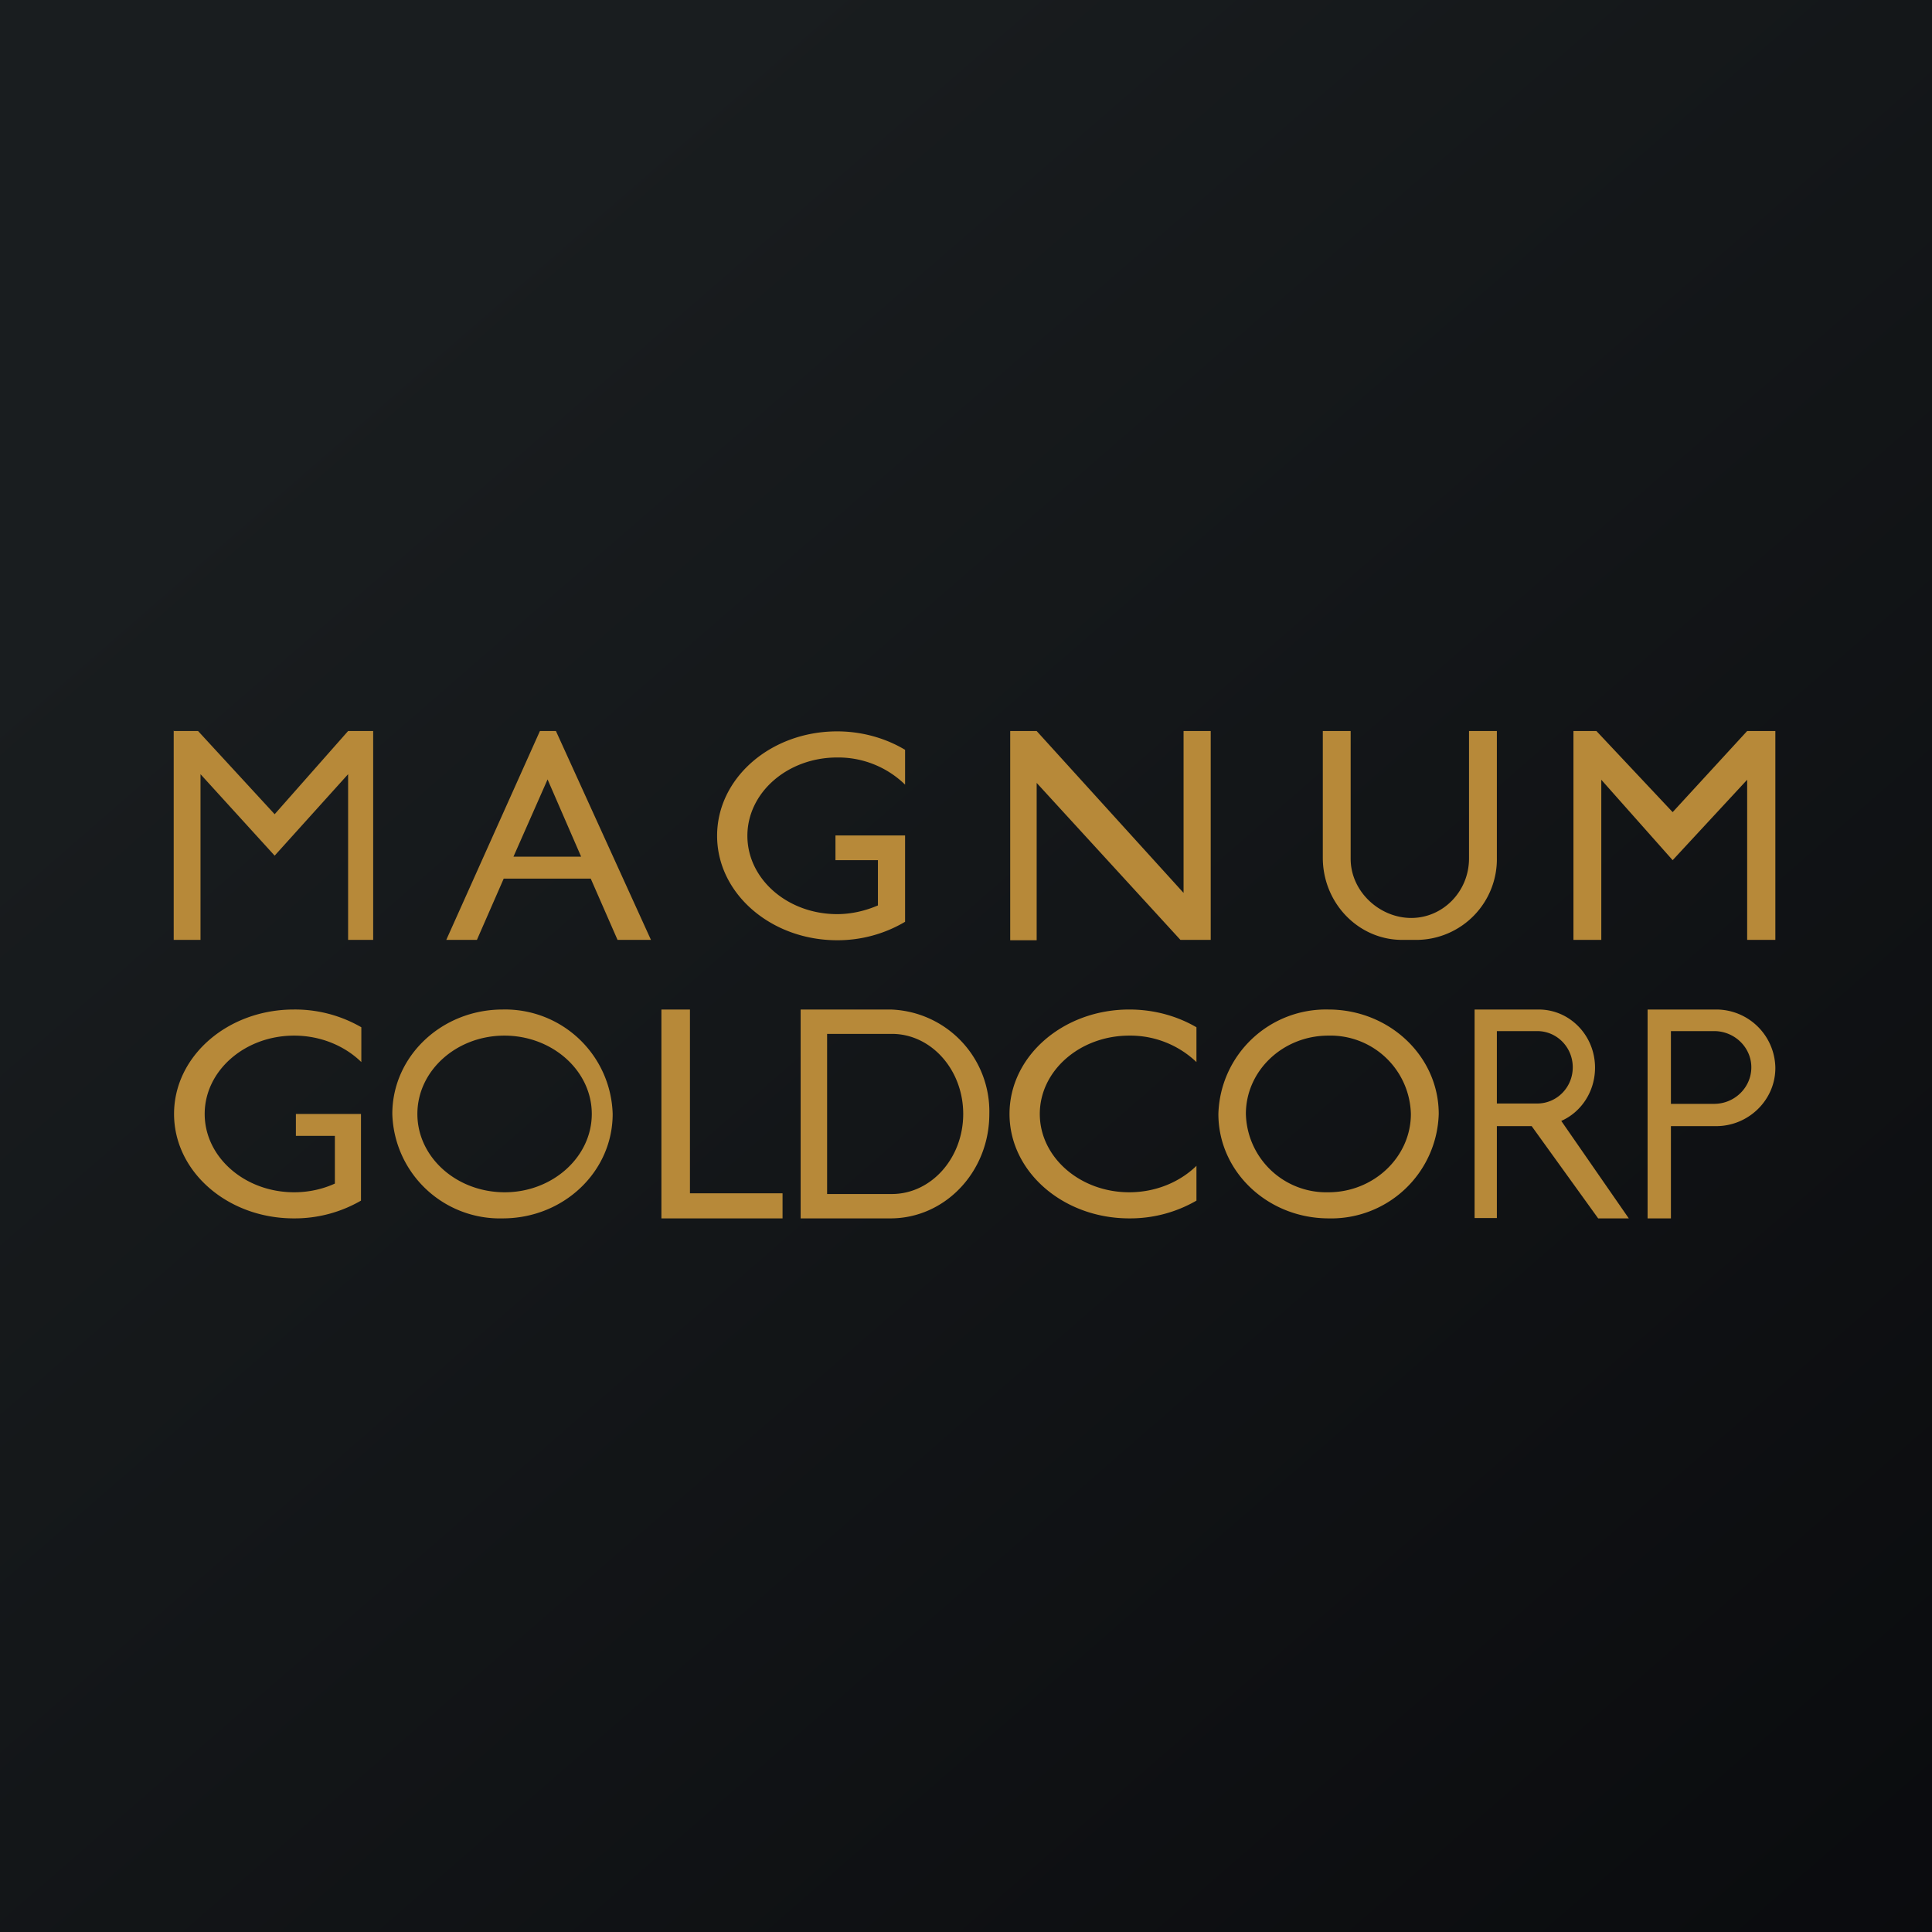 <?xml version="1.0" encoding="UTF-8"?>
<!-- generated by Finnhub -->
<svg viewBox="0 0 55.5 55.5" xmlns="http://www.w3.org/2000/svg">
<path d="M 0,0 H 55.5 V 55.5 H 0 Z" fill="url(#a)"/>
<path d="M 4.99,20.985 V 27 H 5.76 V 22.24 L 7.89,24.58 L 10,22.24 V 27 H 10.72 V 21 H 10 L 7.89,23.39 L 5.69,21 H 5 Z M 12.82,27 H 13.7 L 14.47,25.24 H 16.97 L 17.74,27 H 18.7 L 15.97,21 H 15.51 L 12.82,27 Z M 16.69,24.6 L 15.73,22.39 L 14.75,24.61 H 16.69 Z M 26,26.48 A 3.8,3.8 0 0,1 24.05,27.01 C 22.15,27.01 20.6,25.67 20.6,24.01 S 22.14,21.01 24.05,21.01 C 24.77,21.01 25.45,21.21 26,21.54 V 22.54 A 2.75,2.75 0 0,0 24.05,21.76 C 22.62,21.76 21.47,22.77 21.47,24.01 S 22.62,26.26 24.05,26.26 C 24.47,26.26 24.87,26.16 25.22,26.01 V 24.71 H 24 V 24 H 26 V 26.47 Z M 29.02,27.01 H 29.78 V 22.49 L 33.91,27 H 34.78 V 21 H 34 V 25.65 L 29.78,21 H 29.02 V 27 Z M 38,21 V 24.64 C 38,25.94 39.02,27 40.28,27 H 40.72 A 2.32,2.32 0 0,0 43,24.64 V 21 H 42.2 V 24.66 C 42.2,25.61 41.45,26.37 40.54,26.37 C 39.63,26.37 38.8,25.61 38.8,24.67 V 21 H 38 Z M 45.2,27 H 46 V 22.4 L 48.05,24.71 L 50.19,22.4 V 27 H 51 V 21 H 50.19 L 48.05,23.33 L 45.86,21 H 45.2 V 27 Z M 8.44,35 A 3.8,3.8 0 0,0 10.37,34.49 V 32 H 8.5 V 32.63 H 9.62 V 34 C 9.27,34.16 8.87,34.25 8.45,34.25 C 7.03,34.25 5.88,33.24 5.88,32 S 7.03,29.75 8.45,29.75 C 9.22,29.75 9.91,30.05 10.38,30.51 V 29.51 A 3.8,3.8 0 0,0 8.44,29 C 6.54,29 5,30.34 5,32 C 5,33.66 6.54,35 8.44,35 Z M 34.37,34.49 A 3.8,3.8 0 0,1 32.44,35 C 30.54,35 29,33.66 29,32 S 30.54,29 32.44,29 C 33.16,29 33.82,29.19 34.37,29.51 V 30.51 A 2.75,2.75 0 0,0 32.44,29.75 C 31.02,29.75 29.87,30.76 29.87,32 C 29.87,33.24 31.02,34.25 32.44,34.25 C 33.21,34.25 33.9,33.95 34.37,33.49 V 34.49 Z M 17.6,32 C 17.6,33.66 16.19,35 14.44,35 A 3.09,3.09 0 0,1 11.27,32 C 11.27,30.34 12.69,29 14.44,29 A 3.09,3.09 0 0,1 17.6,32 Z M 17,32 C 17,33.24 15.87,34.25 14.5,34.25 C 13.11,34.25 11.99,33.24 11.99,32 S 13.11,29.75 14.49,29.75 S 17,30.76 17,32 Z M 38.16,35 A 3.09,3.09 0 0,0 41.33,32 C 41.33,30.34 39.91,29 38.16,29 A 3.09,3.09 0 0,0 35,32 C 35,33.66 36.42,35 38.17,35 Z M 38.16,34.25 C 39.46,34.25 40.53,33.24 40.53,32 A 2.31,2.31 0 0,0 38.16,29.75 C 36.85,29.75 35.79,30.76 35.79,32 A 2.31,2.31 0 0,0 38.16,34.25 Z M 19.82,29 H 19 V 35 H 22.48 V 34.28 H 19.82 V 29 Z M 23,29 H 25.58 A 2.93,2.93 0 0,1 28.42,32 C 28.42,33.66 27.15,35 25.58,35 H 23 V 29 Z M 23.76,34.3 V 29.7 H 25.62 C 26.75,29.7 27.67,30.73 27.67,32 C 27.67,33.27 26.75,34.3 25.62,34.3 H 23.76 Z M 49.29,29 H 47.33 V 35 H 48 V 32.35 H 49.3 C 50.23,32.35 51,31.6 51,30.68 A 1.7,1.7 0 0,0 49.3,29 Z M 48,29.62 H 49.24 C 49.83,29.62 50.31,30.09 50.31,30.66 C 50.31,31.24 49.83,31.71 49.24,31.71 H 48 V 29.61 Z M 42.36,29 V 34.99 H 43 V 32.35 H 44 L 45.91,35 H 46.79 L 44.85,32.2 C 45.42,31.95 45.82,31.36 45.82,30.67 C 45.82,29.75 45.1,29 44.2,29 H 42.35 Z M 43,29.62 H 44.16 C 44.72,29.62 45.18,30.08 45.18,30.66 C 45.18,31.24 44.72,31.7 44.16,31.7 H 43 V 29.62 Z" fill="rgb(183, 137, 57)" fill-rule="evenodd"/>
<defs>
<linearGradient id="a" x1="10.42" x2="68.15" y1="9.71" y2="76.02" gradientUnits="userSpaceOnUse">
<stop stop-color="rgb(25, 29, 31)" offset="0"/>
<stop stop-color="rgb(5, 5, 8)" offset="1"/>
</linearGradient>
</defs>
</svg>
